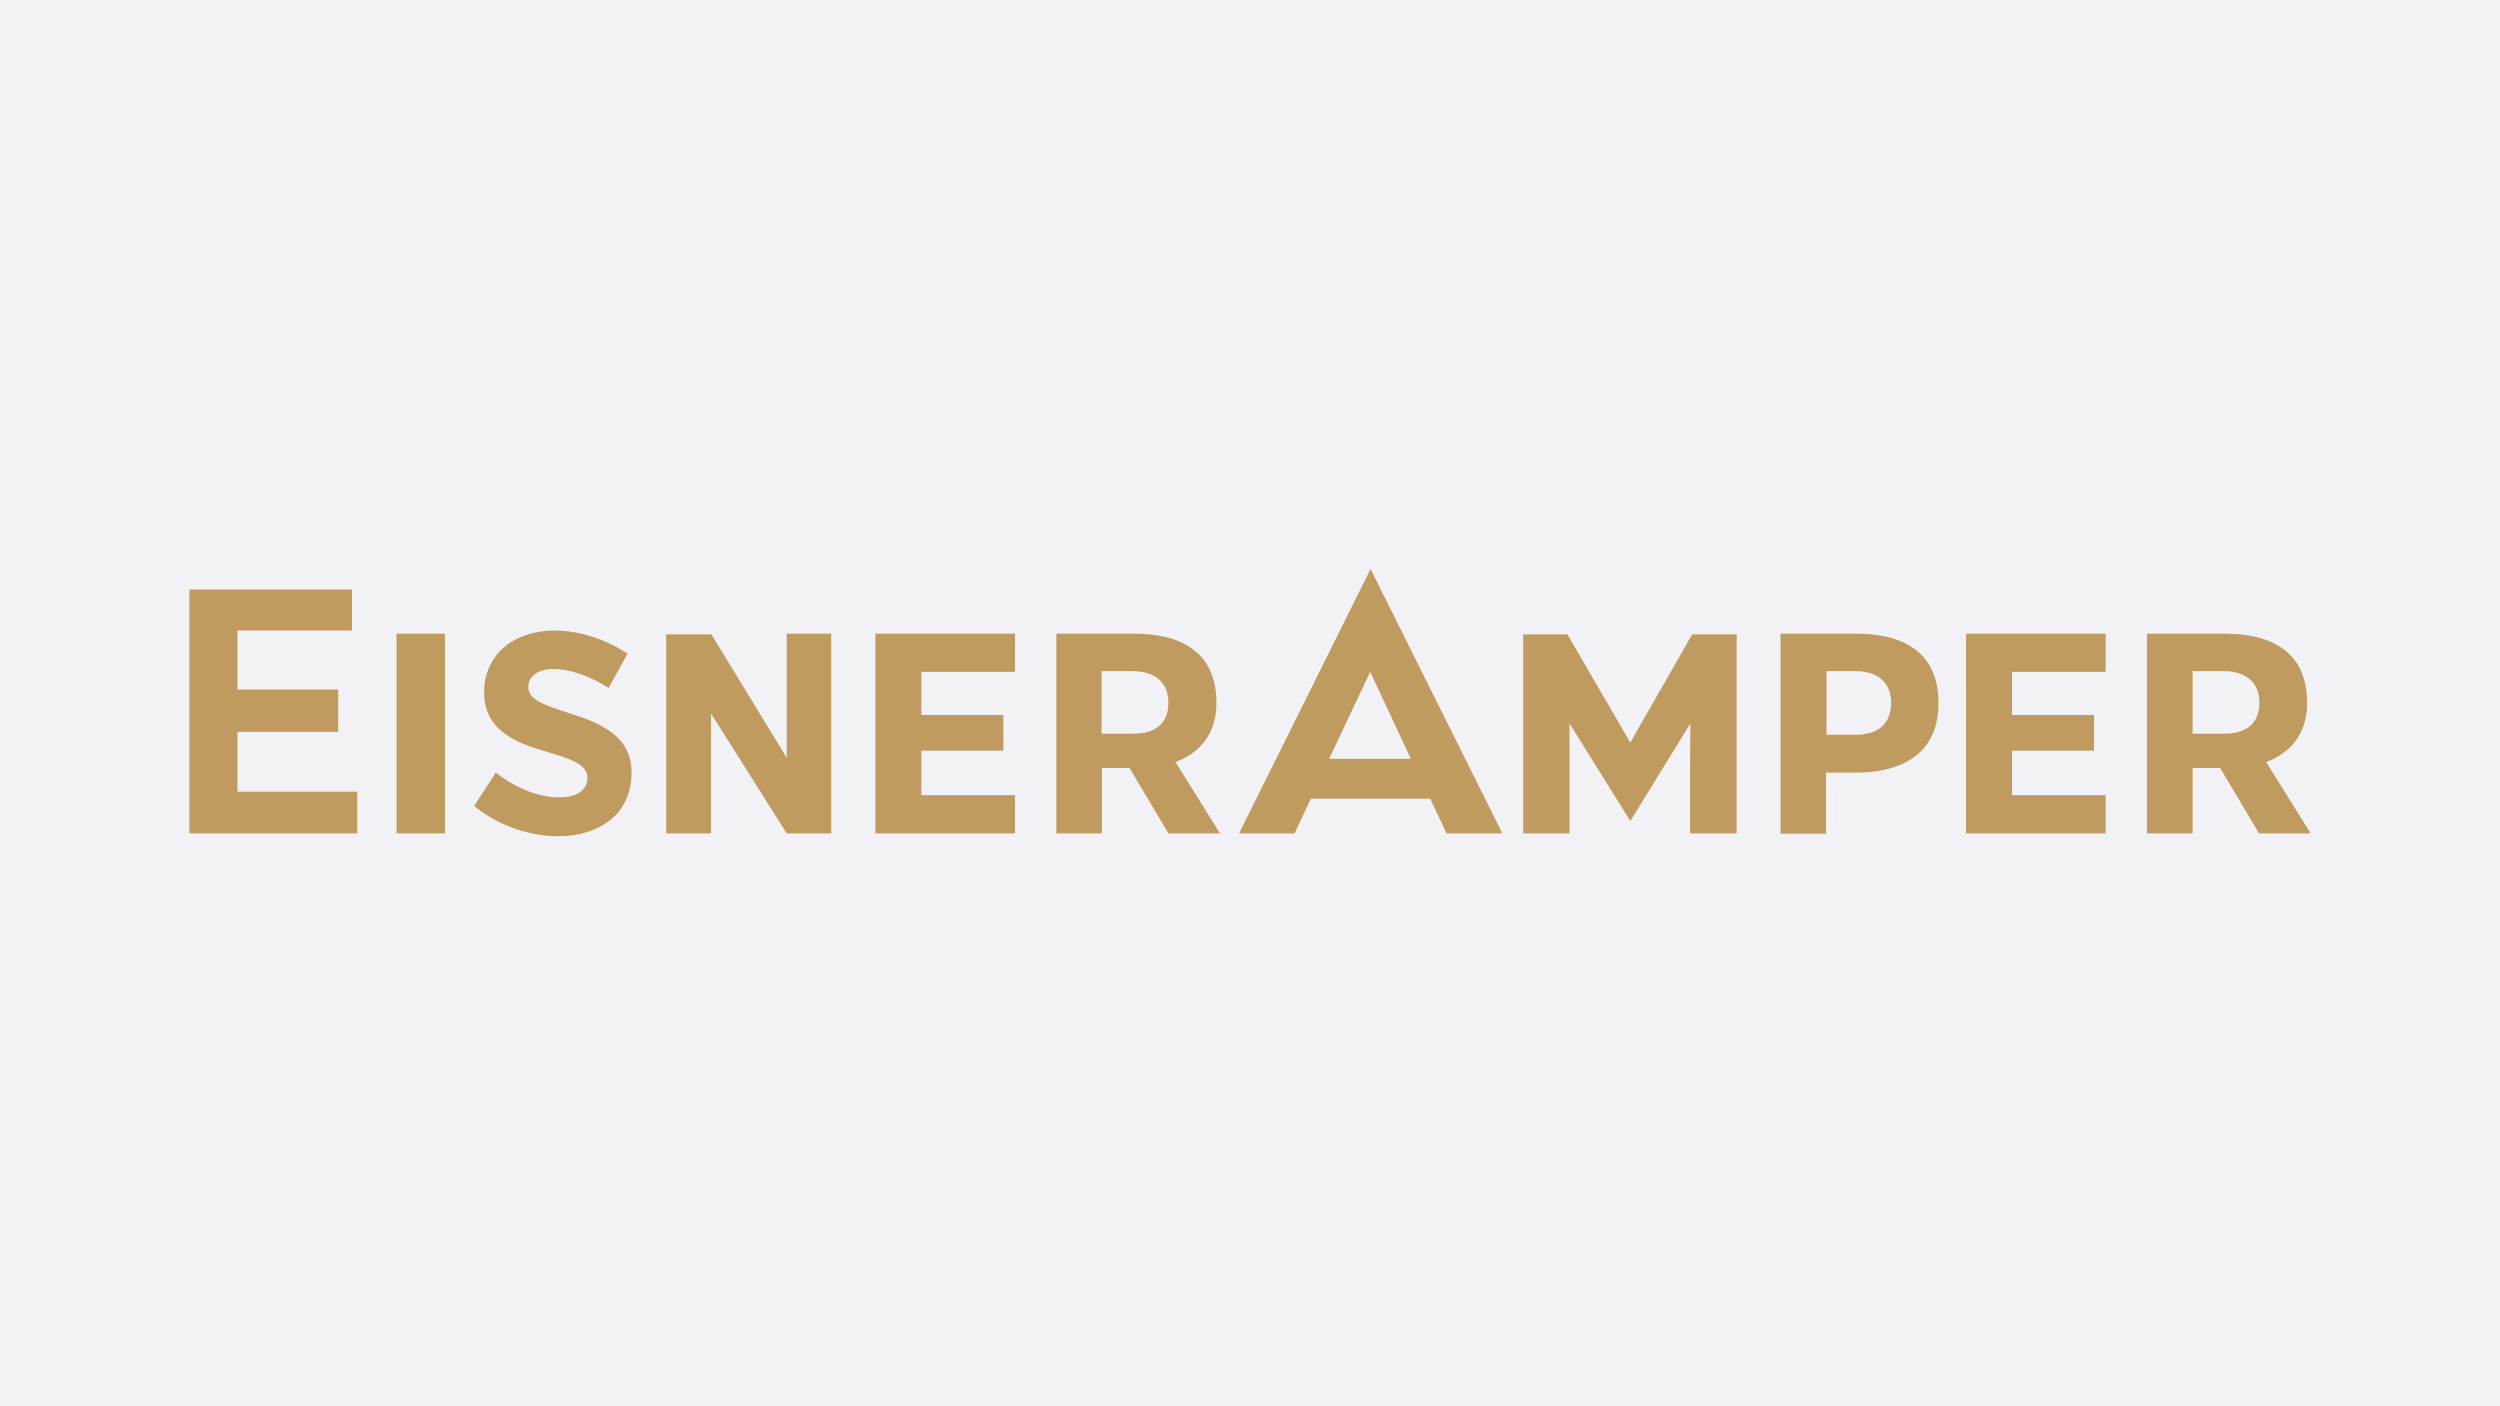 <?xml version="1.0" encoding="UTF-8"?>
<svg xmlns="http://www.w3.org/2000/svg" width="1920" height="1080" viewBox="0 0 1920 1080" fill="none">
  <rect x="0" y="0" width="1920" height="1080" fill="#333333" stroke="none"/>
  <g clip-path="url(#clip0_167_66)">
    <rect width="1920" height="1080" fill="white"></rect>
    <rect width="1920" height="1080" fill="#F2F2F6"></rect>
    <path d="M145.47 640.028V452.743H270.327V484.228H182.384V529.557H259.741V562.128H182.384V607.999H274.398V640.028H145.47Z" fill="#BF9B5F"></path>
    <path d="M341.713 486.671H304.528V640.028H341.713V486.671Z" fill="#BF9B5F"></path>
    <path d="M604.184 640.028L546.099 548.014V640.028H511.627V487.214H546.37L604.184 581.942V570V534.985V486.671H638.384V640.028H604.184Z" fill="#BF9B5F"></path>
    <path d="M672.314 640.028V486.671H779.528V515.985H707.6V549.1H770.571V576.514H707.6V610.714H779.528V640.028H672.314Z" fill="#BF9B5F"></path>
    <path d="M897.322 640.028L867.465 589.814H846.294V640.028H811.28V486.671H871.265C900.037 486.671 934.237 495.9 934.237 539.871C934.237 560.5 924.465 575.7 906.28 583.842L902.751 585.2L936.951 640.028H897.322ZM846.023 563.485H869.908C892.708 563.485 897.322 550.457 897.322 539.6C897.322 524.4 887.28 515.443 869.908 515.443H846.023V563.485Z" fill="#BF9B5F"></path>
    <path d="M1297.95 640.028C1297.95 640.028 1297.95 556.429 1298.22 555.614L1252.08 630.529L1205.39 555.614V640.028H1169.84V487.215H1203.77L1252.08 570.272L1299.58 487.215H1333.78V640.028H1297.95Z" fill="#BF9B5F"></path>
    <path d="M1367.44 640.028V486.671H1425.79C1454.57 486.671 1488.77 495.9 1488.77 539.871C1488.77 586.285 1449.41 593.342 1425.79 593.342H1402.45V640.299H1367.44V640.028ZM1402.72 564.3H1424.98C1442.62 564.3 1452.39 555.614 1452.39 539.6C1452.39 524.4 1442.35 515.443 1424.98 515.443H1402.72V564.3Z" fill="#BF9B5F"></path>
    <path d="M1052.58 437L951.611 640.028H994.225L1006.71 613.428H1098.45L1110.94 640.028H1153.82L1052.58 437ZM1083.52 582.757H1020.82L1052.31 515.986L1083.52 582.757Z" fill="#BF9B5F"></path>
    <path d="M428.569 642.2C406.312 642.2 382.969 634.057 365.055 619.672L364.241 618.858L380.798 593.343L381.884 594.158C397.083 605.829 414.183 612.343 429.383 612.343C436.441 612.343 441.869 610.986 445.669 608.272C449.198 605.558 451.098 602.029 451.098 597.686V596.872C451.098 594.429 450.283 592.258 448.655 590.358C447.026 588.458 444.855 586.829 441.869 585.2C436.712 582.486 429.655 580.315 422.326 578.143L419.069 577.058C408.483 574.072 396.812 570.272 387.312 563.215C376.998 555.615 371.841 545.029 371.841 531.729V531.186C371.841 517.343 377.541 505.129 387.584 496.715C397.355 488.572 410.926 484.229 425.855 484.229C444.312 484.229 464.669 490.744 480.955 501.329L482.04 501.872L467.383 528.472L466.298 527.658C451.912 518.701 436.983 513.815 425.312 513.815C419.069 513.815 414.183 515.172 410.655 517.886C407.398 520.329 405.769 523.586 405.769 527.658V528.201C405.769 530.372 406.583 532.272 408.212 534.443C409.841 536.072 412.012 537.972 415.269 539.601C420.698 542.315 428.026 544.758 435.626 547.201L438.069 548.015C449.198 551.543 460.598 555.615 469.555 562.4C479.869 570 485.026 580.315 485.026 592.8V593.343C485.026 608.543 479.326 621.3 468.74 629.715C458.426 637.857 444.855 642.2 428.569 642.2Z" fill="#BF9B5F"></path>
    <path d="M1509.94 640.028V486.671H1617.15V515.985H1545.22V549.1H1608.19V576.514H1545.22V610.714H1617.15V640.028H1509.94Z" fill="#BF9B5F"></path>
    <path d="M1734.95 640.028L1705.09 589.814H1683.92V640.028H1648.91V486.671H1708.89C1737.67 486.671 1771.87 495.9 1771.87 539.871C1771.87 560.5 1762.09 575.7 1743.91 583.842L1740.38 585.2L1774.58 640.028H1734.95ZM1683.92 563.485H1707.81C1730.61 563.485 1735.22 550.457 1735.22 539.6C1735.22 524.4 1725.18 515.443 1707.81 515.443H1683.92V563.485Z" fill="#BF9B5F"></path>
  </g>
  <defs>
    <clipPath id="clip0_167_66">
      <rect width="1920" height="1080" fill="white"></rect>
    </clipPath>
  </defs>
</svg>

